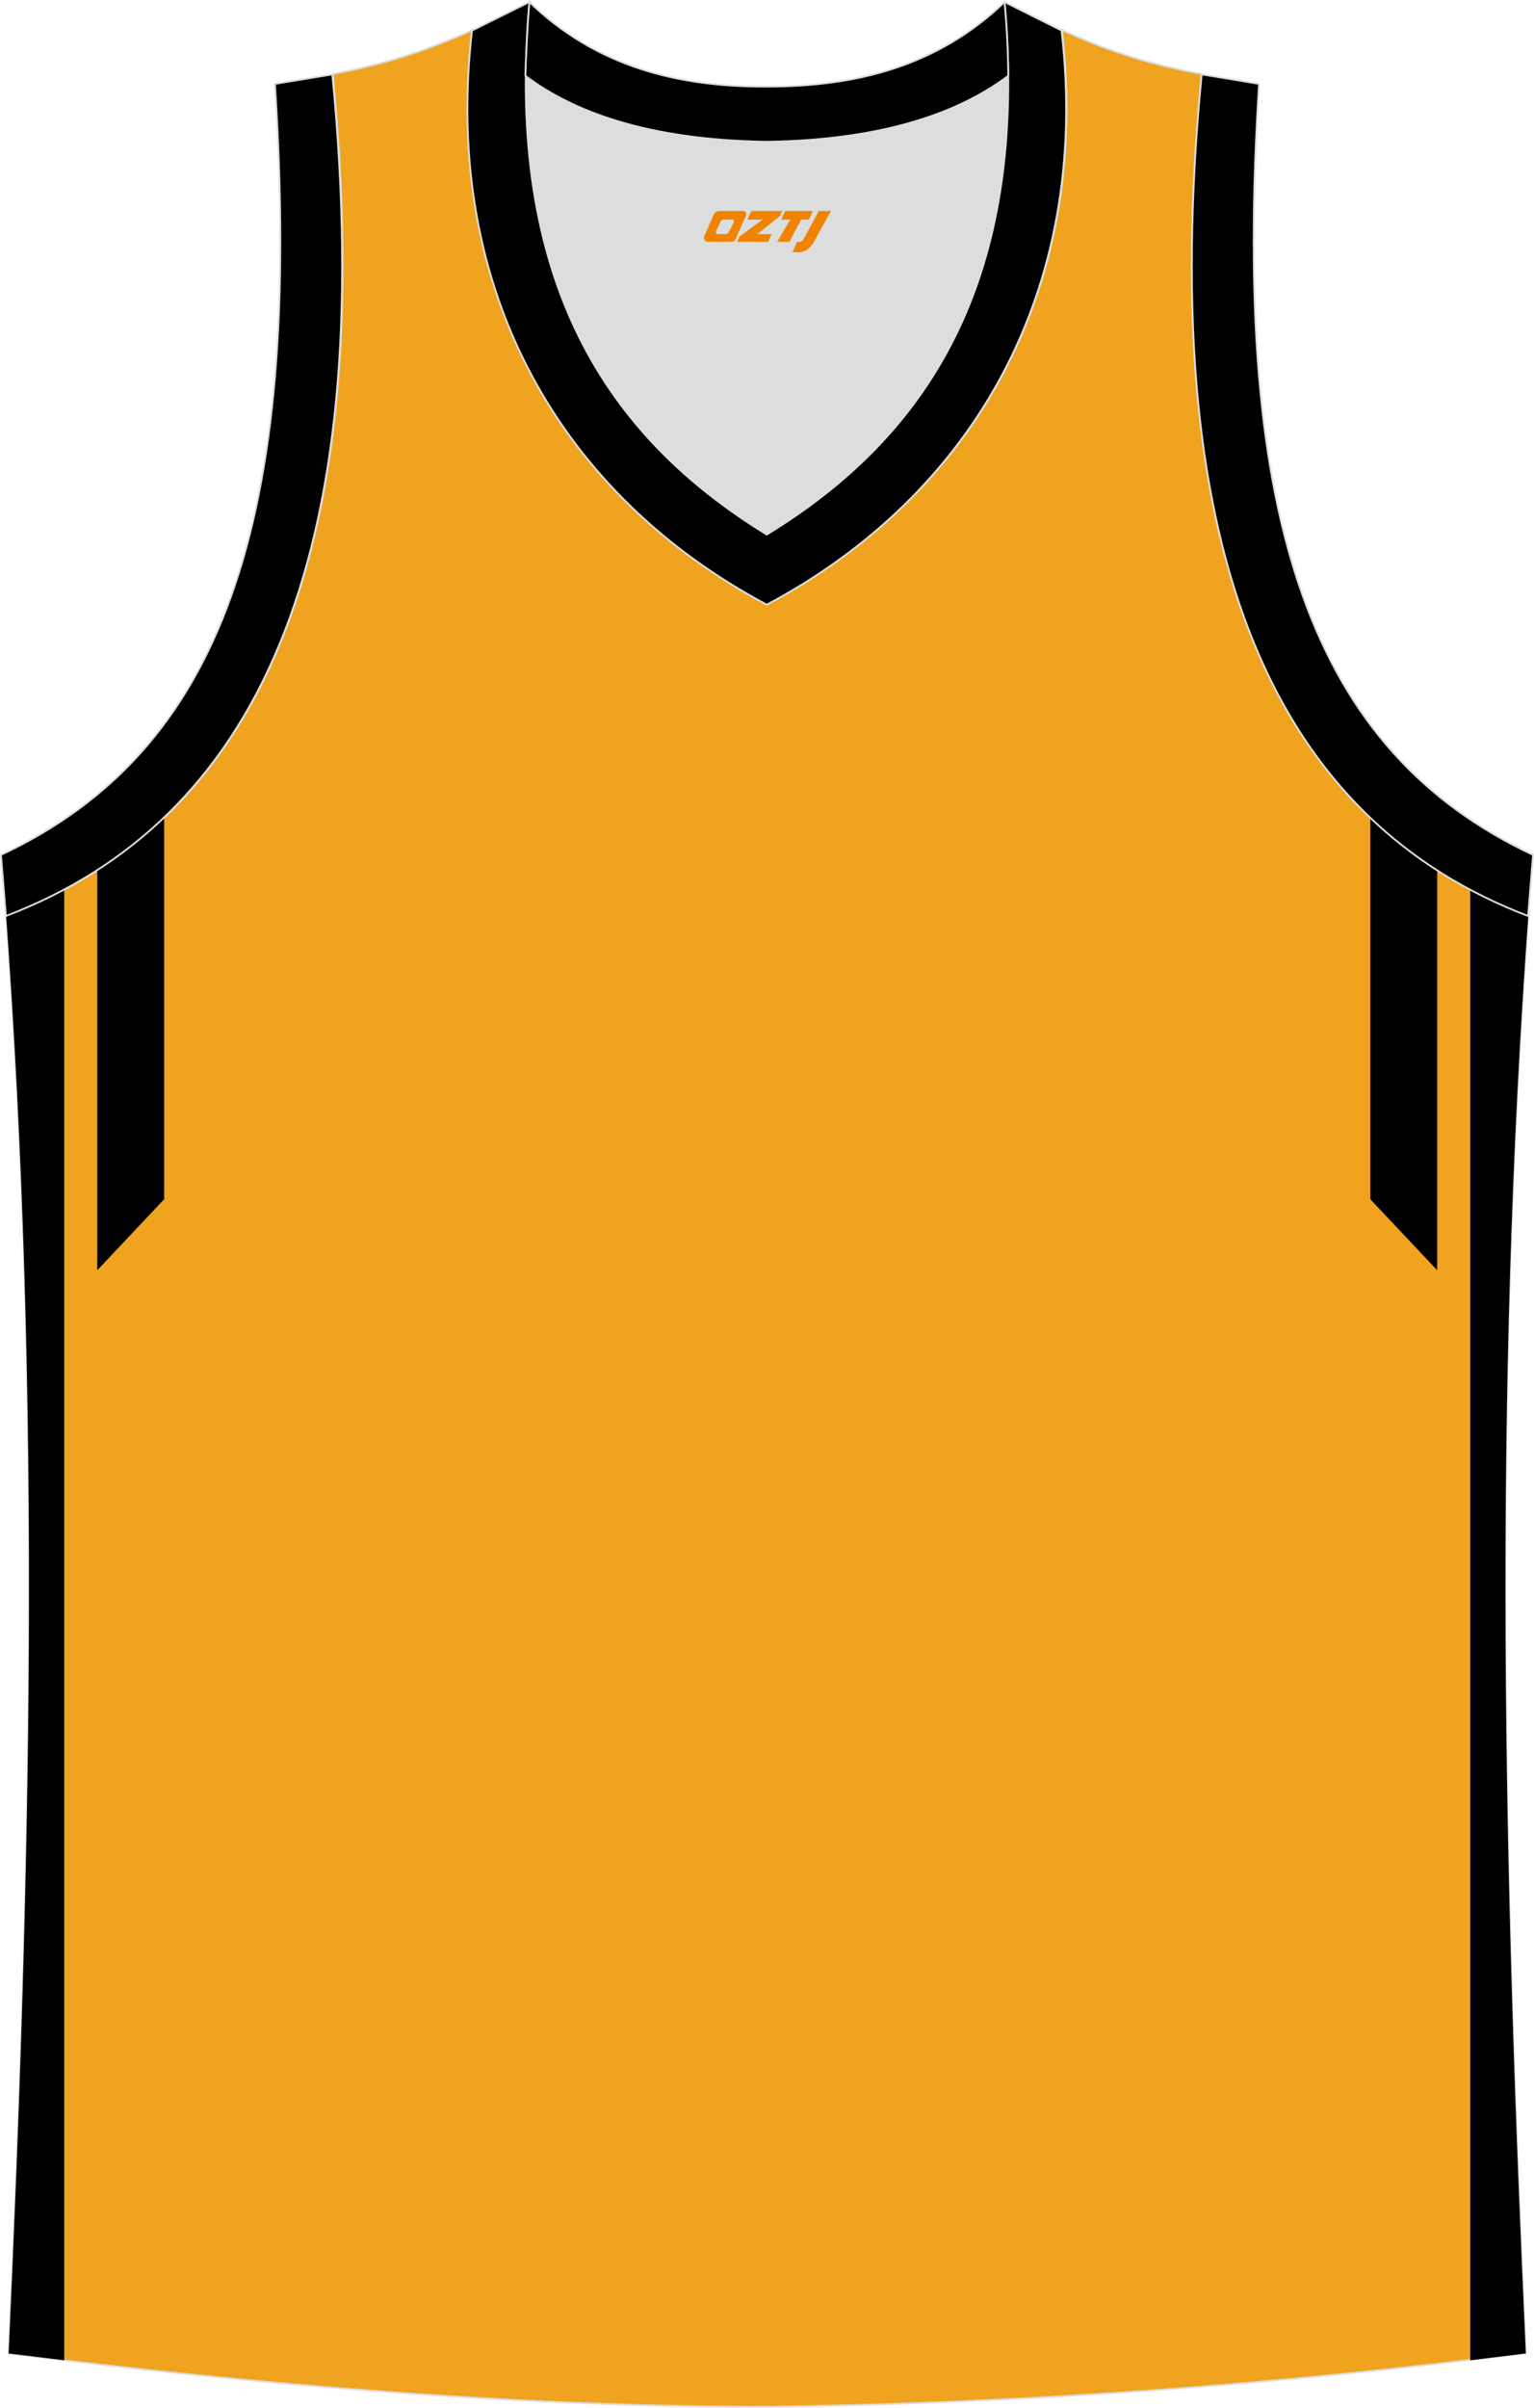 <?xml version="1.0" encoding="utf-8"?>
<!-- Generator: Adobe Illustrator 22.0.0, SVG Export Plug-In . SVG Version: 6.00 Build 0)  -->
<svg xmlns="http://www.w3.org/2000/svg" xmlns:xlink="http://www.w3.org/1999/xlink" version="1.1" id="图层_1" x="0px" y="0px" width="339.32px" height="532.14px" viewBox="0 0 339.32 532.14" enable-background="new 0 0 339.32 532.14" xml:space="preserve">
<g>
	<path fill="#F0A31F" stroke="#DCDDDD" stroke-width="0.4" stroke-miterlimit="22.926" d="M169.71,531.94L169.71,531.94   L169.71,531.94L169.71,531.94L169.71,531.94L169.71,531.94z M169.71,531.94c57.4-0.8,113-4.9,167.8-11.9   c-4.8-104.7-7.4-210.2,0.7-319.8l-0.2,2.1c-54.6-20.8-82.7-77.3-72.2-186l0,0c-10.7-2-19.7-4.6-30.9-9.7   c6.7,58-20.2,103-65.2,126.9c-45-23.9-71.9-68.9-65.2-126.9c-11.2,5-20.3,7.7-30.9,9.7l0,0c10.5,108.8-17.7,165.3-72.2,186.1   l-0.2-2.1c8.1,109.5,5.5,215.1,0.7,319.8C56.21,527.04,115.01,531.94,169.71,531.94z"/>
	<g>
		<path d="M14.21,196.64v325c-4.1-0.5-8.2-1-12.3-1.5c4.8-104.7,7.4-210.2-0.7-319.8l0.2,2.1C5.81,200.74,10.11,198.74,14.21,196.64    z"/>
		<path d="M36.31,180.74v84.3l-14.8,15.7v-88.5C26.81,188.94,31.71,185.04,36.31,180.74z"/>
		<path d="M325.21,196.64v325c4.1-0.5,8.2-1,12.3-1.5c-4.8-104.7-7.4-210.2,0.7-319.8l-0.2,2.1    C333.61,200.74,329.31,198.74,325.21,196.64z"/>
		<path d="M303.11,180.74v84.3l14.8,15.7v-88.5C312.61,188.94,307.71,185.04,303.11,180.74z"/>
	</g>
	<path fill="#DCDDDD" d="M169.71,31.34c26.5-0.4,42.9-6.7,53.3-14.5c0-0.1,0-0.1,0-0.2c0.5,51.7-21.1,81.8-53.4,101.5   c-32.2-19.7-53.8-49.8-53.4-101.5c0,0.1,0,0.1,0,0.2C126.71,24.64,143.21,30.94,169.71,31.34z"/>
	<path fill="#000001" stroke="#DCDDDD" stroke-width="0.4" stroke-miterlimit="22.926" d="M1.31,202.44   c54.6-20.8,82.7-77.3,72.2-186l-12.7,2.1c6.3,97.7-12,147.6-60.6,170.4L1.31,202.44z"/>
	<path fill="#000002" stroke="#DCDDDD" stroke-width="0.4" stroke-miterlimit="22.926" d="M117.11,0.44   c-5.5,61.8,17.1,96,52.5,117.7c35.5-21.7,58.1-55.9,52.6-117.7l12.6,6.3c6.7,58-20.2,103-65.2,126.9c-45-23.9-71.9-68.9-65.2-126.9   L117.11,0.44z"/>
	<path fill="#000001" stroke="#DCDDDD" stroke-width="0.4" stroke-miterlimit="22.926" d="M338.01,202.44   c-54.6-20.8-82.7-77.3-72.2-186l12.7,2.1c-6.3,97.7,12,147.6,60.6,170.4L338.01,202.44z"/>
	<path fill="#000002" stroke="#DCDDDD" stroke-width="0.4" stroke-miterlimit="22.926" d="M117.11,0.44   c14.8,14.3,32.9,18.8,52.5,18.7c19.6,0,37.7-4.4,52.6-18.7c0.5,5.6,0.8,11,0.8,16.2c0,0.1,0,0.1-0.1,0.2   c-10.4,7.8-26.9,14.1-53.3,14.5c-26.5-0.4-42.9-6.7-53.3-14.5c0-0.1,0-0.1-0.1-0.2C116.41,11.54,116.61,6.14,117.11,0.44z"/>
	
</g>
<g>
	<path fill="#F08300" d="M181.11,46.64l-3.4,6.3c-0.2,0.3-0.5,0.5-0.8,0.5h-0.6l-1,2.3h1.2c2,0.1,3.2-1.5,3.9-3L183.81,46.64h-2.5L181.11,46.64z"/>
	<polygon fill="#F08300" points="173.91,46.64 ,179.81,46.64 ,178.91,48.54 ,177.21,48.54 ,174.61,53.44 ,171.91,53.44 ,174.81,48.54 ,172.81,48.54 ,173.71,46.64"/>
	<polygon fill="#F08300" points="167.91,51.74 ,167.41,51.74 ,167.91,51.44 ,172.51,47.74 ,173.01,46.64 ,166.21,46.64 ,165.91,47.24 ,165.31,48.54 ,168.11,48.54 ,168.71,48.54 ,163.61,52.24    ,163.01,53.44 ,169.61,53.44 ,169.91,53.44 ,170.71,51.74"/>
	<path fill="#F08300" d="M164.41,46.64H159.11C158.61,46.64,158.11,46.94,157.91,47.34L155.81,52.14C155.51,52.74,155.91,53.44,156.61,53.44h5.2c0.4,0,0.7-0.2,0.9-0.6L165.01,47.64C165.21,47.14,164.91,46.64,164.41,46.64z M162.31,49.14L161.21,51.34C161.01,51.64,160.71,51.74,160.61,51.74l-1.8,0C158.61,51.74,158.21,51.64,158.41,51.04l1-2.1c0.1-0.3,0.4-0.4,0.7-0.4h1.9   C162.21,48.54,162.41,48.84,162.31,49.14z"/>
</g>
</svg>